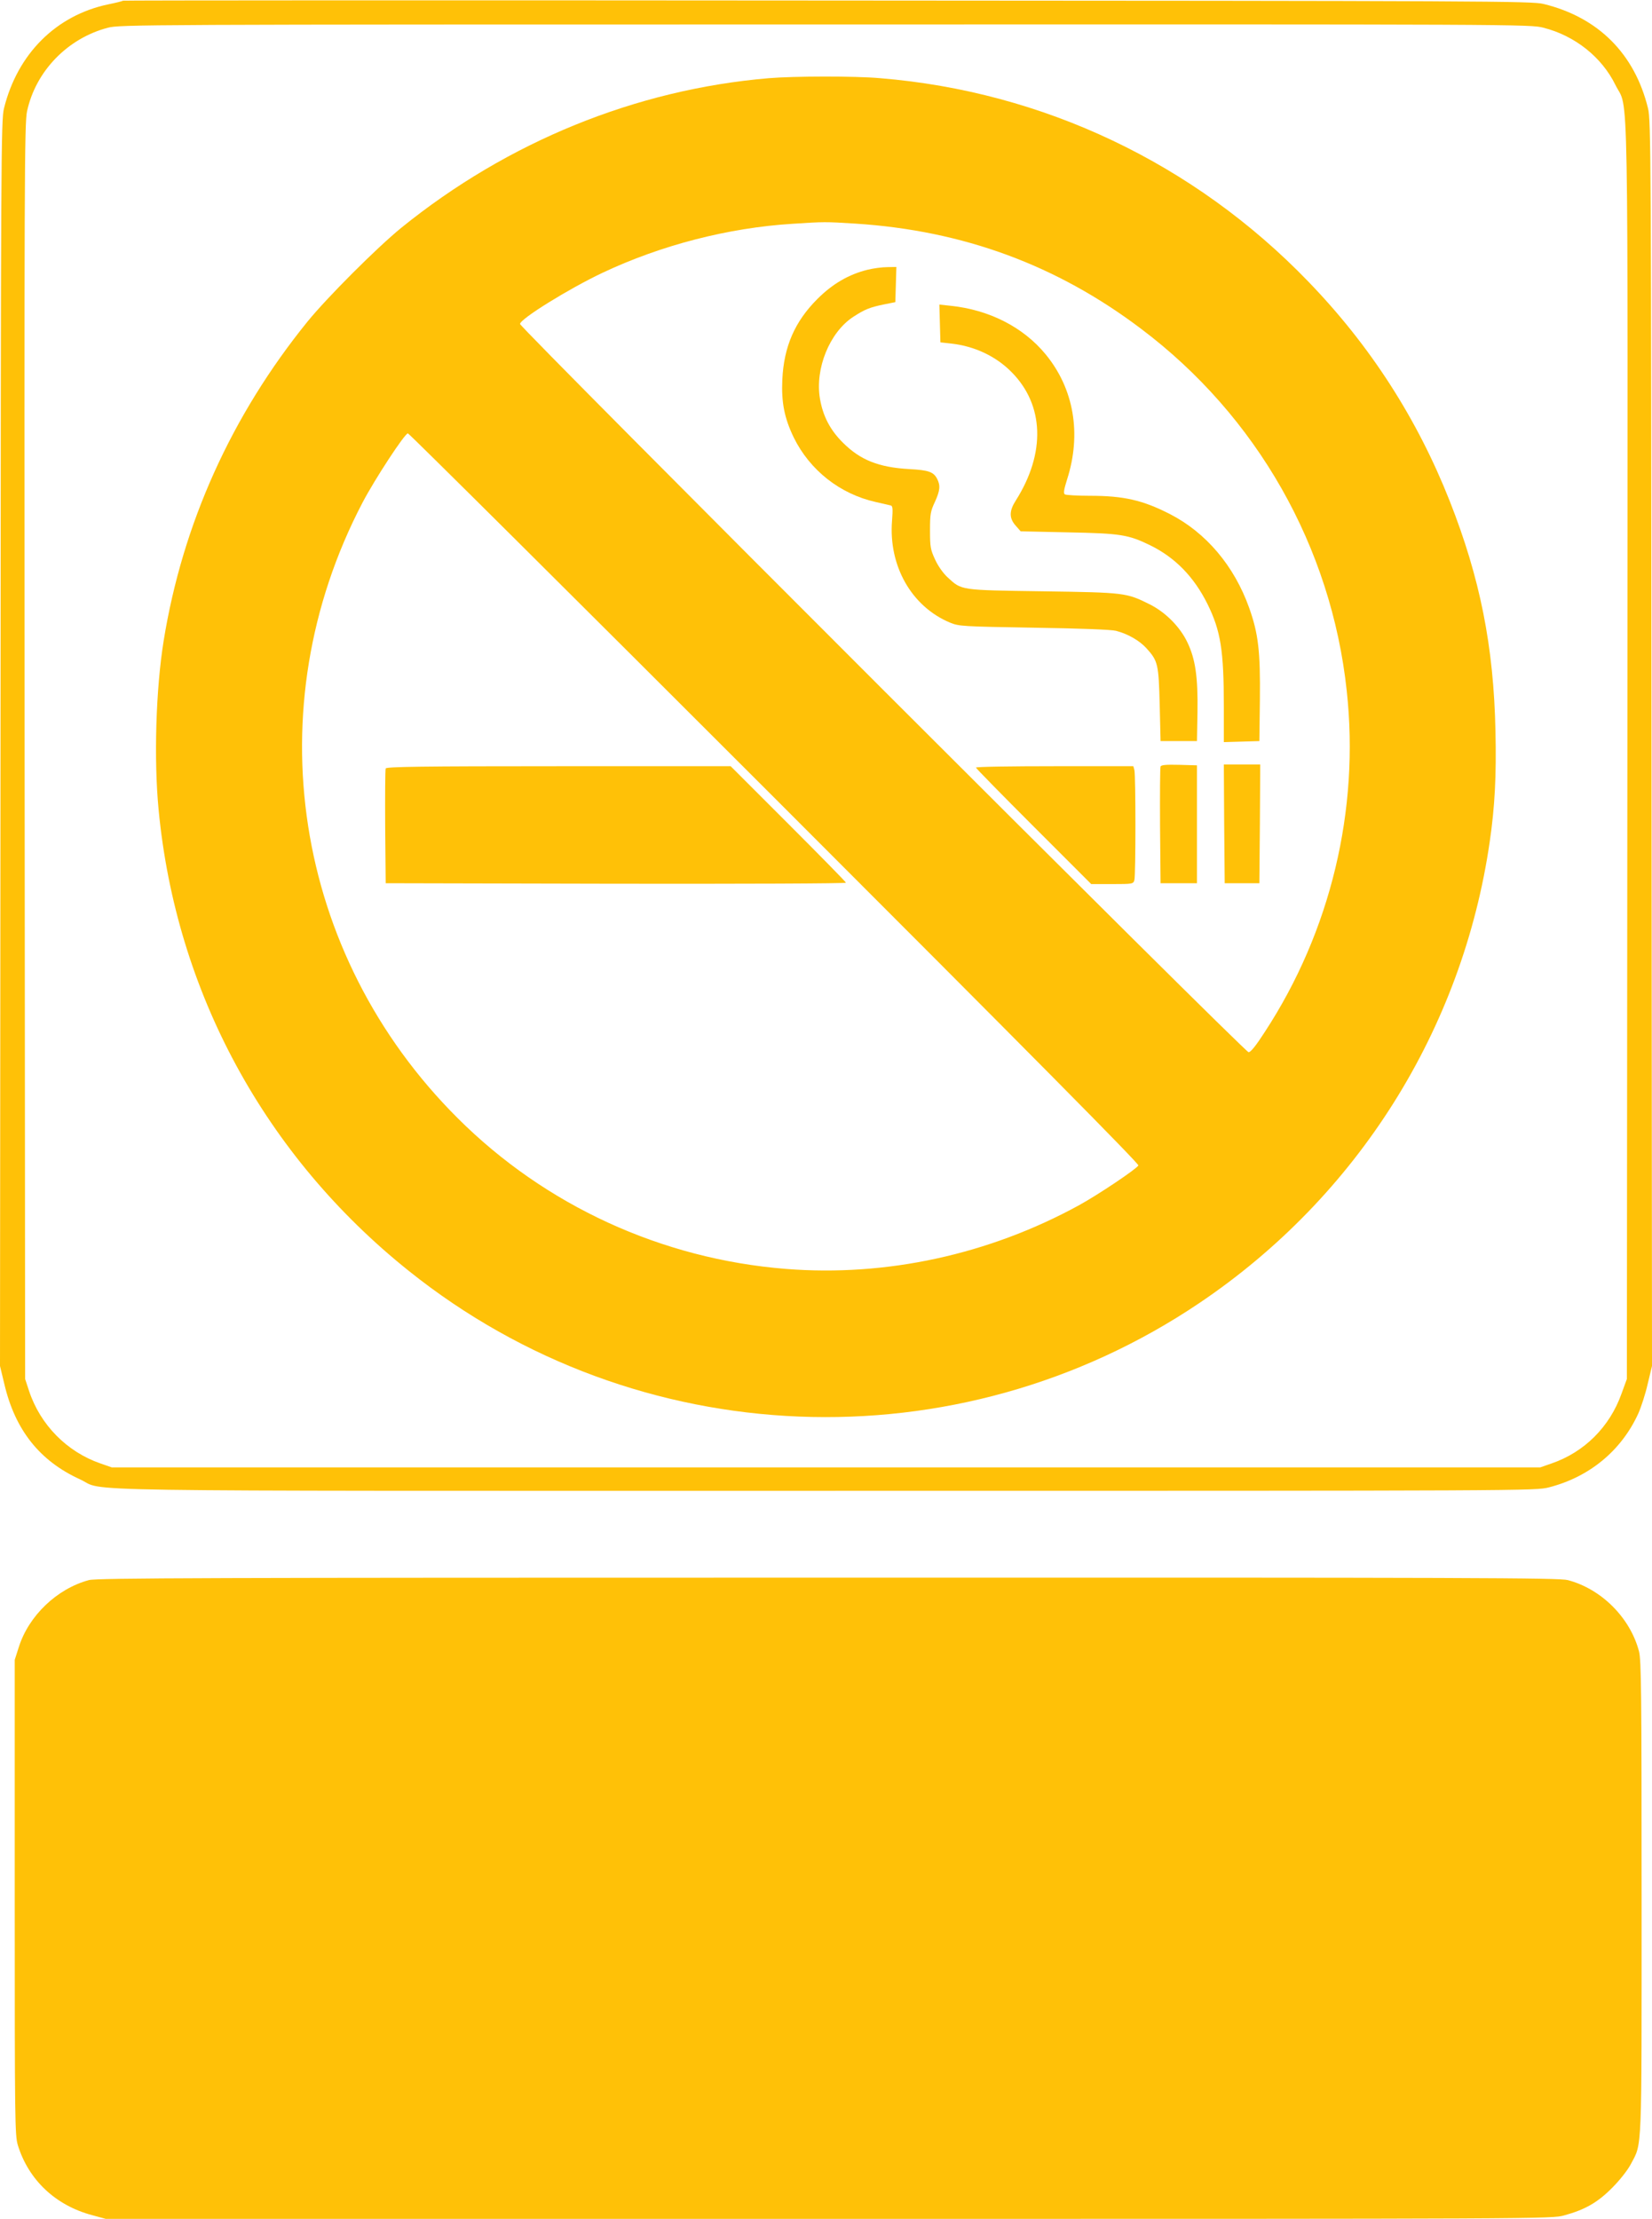 <?xml version="1.0" standalone="no"?>
<!DOCTYPE svg PUBLIC "-//W3C//DTD SVG 20010904//EN"
 "http://www.w3.org/TR/2001/REC-SVG-20010904/DTD/svg10.dtd">
<svg version="1.0" xmlns="http://www.w3.org/2000/svg"
 width="953pt" height="1280pt" viewBox="0 0 953 1280"
 preserveAspectRatio="xMidYMid meet">
<g transform="translate(0,1280) scale(0.1,-0.1)"
fill="#ffc107" stroke="none">
<path d="M709 12796 c-3 -3 -40 -12 -84 -21 -301 -63 -524 -285 -602 -600 -17
-66 -18 -295 -20 -3662 l-3 -3593 25 -104 c62 -265 204 -444 437 -550 156 -72
-234 -66 4306 -66 4071 0 4089 0 4168 20 234 60 418 213 515 426 16 36 41 112
54 170 l25 104 -3 3593 c-2 3367 -3 3596 -20 3662 -77 315 -287 525 -602 602
-66 17 -319 18 -4131 20 -2233 2 -4063 1 -4065 -1z m8195 -156 c181 -46 336
-169 415 -330 78 -159 71 186 69 -3847 l-3 -3618 -31 -85 c-68 -191 -214 -337
-403 -402 l-66 -23 -4120 0 -4120 0 -66 23 c-193 67 -346 222 -411 417 l-23
70 -3 3620 c-2 3289 -1 3627 14 3693 50 232 234 421 466 482 71 18 171 19
4139 19 4015 1 4067 1 4143 -19z"/>
<path d="M4435 12349 c-767 -65 -1506 -366 -2120 -863 -141 -115 -426 -400
-541 -541 -439 -542 -721 -1167 -830 -1842 -45 -280 -57 -684 -29 -974 100
-1051 614 -1998 1444 -2661 1314 -1052 3164 -1126 4561 -184 911 614 1517
1577 1674 2661 29 199 39 381 33 637 -10 489 -89 884 -264 1328 -188 476 -459
897 -816 1266 -658 682 -1529 1096 -2470 1173 -147 13 -495 12 -642 0z m500
-839 c620 -40 1160 -238 1648 -607 668 -503 1097 -1258 1186 -2088 75 -687
-93 -1387 -472 -1967 -50 -78 -82 -118 -94 -118 -23 0 -4203 4179 -4203 4201
0 29 281 203 475 295 339 160 726 260 1097 283 182 12 189 12 363 1z m-466
-3314 c1467 -1467 2102 -2109 2098 -2119 -7 -18 -230 -168 -343 -230 -519
-284 -1110 -413 -1690 -367 -717 57 -1388 365 -1894 870 -949 946 -1168 2366
-549 3550 70 134 244 400 262 400 7 0 959 -947 2116 -2104z"/>
<path d="M5005 11244 c-109 -27 -202 -81 -290 -169 -130 -130 -193 -274 -202
-465 -6 -132 12 -222 66 -334 93 -189 267 -326 473 -372 40 -9 79 -18 87 -20
11 -3 12 -21 7 -87 -21 -261 112 -496 335 -589 52 -21 69 -22 484 -29 267 -4
446 -11 473 -18 69 -18 135 -56 176 -101 66 -73 70 -91 76 -325 l5 -210 105 0
105 0 3 169 c3 201 -12 304 -58 400 -42 89 -125 173 -216 219 -136 68 -143 69
-619 76 -480 7 -466 5 -548 80 -26 24 -56 66 -73 104 -26 56 -29 72 -29 167 0
94 3 111 28 164 30 66 33 95 13 134 -21 40 -49 50 -161 56 -176 10 -282 52
-382 152 -74 73 -116 154 -133 255 -29 173 56 382 192 471 66 43 95 55 178 72
l65 13 3 101 3 102 -53 -1 c-29 0 -80 -7 -113 -15z"/>
<path d="M5422 10934 l3 -109 63 -7 c134 -15 257 -73 347 -164 189 -190 198
-468 25 -741 -39 -61 -39 -102 -1 -145 l29 -33 274 -6 c303 -6 347 -13 474
-75 144 -71 252 -182 330 -339 76 -155 94 -266 94 -593 l0 -203 103 3 102 3 3
240 c3 279 -9 380 -62 529 -86 241 -248 433 -456 540 -158 81 -267 106 -464
106 -72 0 -136 4 -143 8 -9 6 -6 27 13 87 84 263 39 523 -124 721 -129 157
-326 257 -548 280 l-65 7 3 -109z"/>
<path d="M6695 8378 c-3 -7 -4 -162 -3 -343 l3 -330 105 0 105 0 0 340 0 340
-103 3 c-77 2 -104 -1 -107 -10z"/>
<path d="M7062 8048 l3 -343 100 0 100 0 3 343 2 342 -105 0 -105 0 2 -342z"/>
<path d="M5630 8372 c0 -4 150 -157 333 -340 l332 -332 121 0 c118 0 122 1
128 23 8 29 8 605 0 635 l-6 22 -454 0 c-250 0 -454 -3 -454 -8z"/>
<path d="M2225 8367 c-3 -7 -4 -158 -3 -337 l3 -325 1328 -3 c730 -1 1327 1
1327 6 0 4 -150 157 -333 340 l-332 332 -993 0 c-788 0 -994 -3 -997 -13z"/>
<path d="M513 3685 c-185 -50 -348 -206 -405 -388 l-23 -72 0 -1370 c0 -1302
1 -1373 18 -1430 62 -201 218 -348 430 -404 l77 -21 4170 0 c4137 0 4171 0
4243 20 121 33 194 75 277 159 44 44 89 101 108 137 66 126 62 39 62 1539 0
1189 -2 1368 -15 1419 -51 194 -217 360 -411 411 -52 13 -522 15 -4269 14
-3586 0 -4218 -2 -4262 -14z"/>
</g>
</svg>
